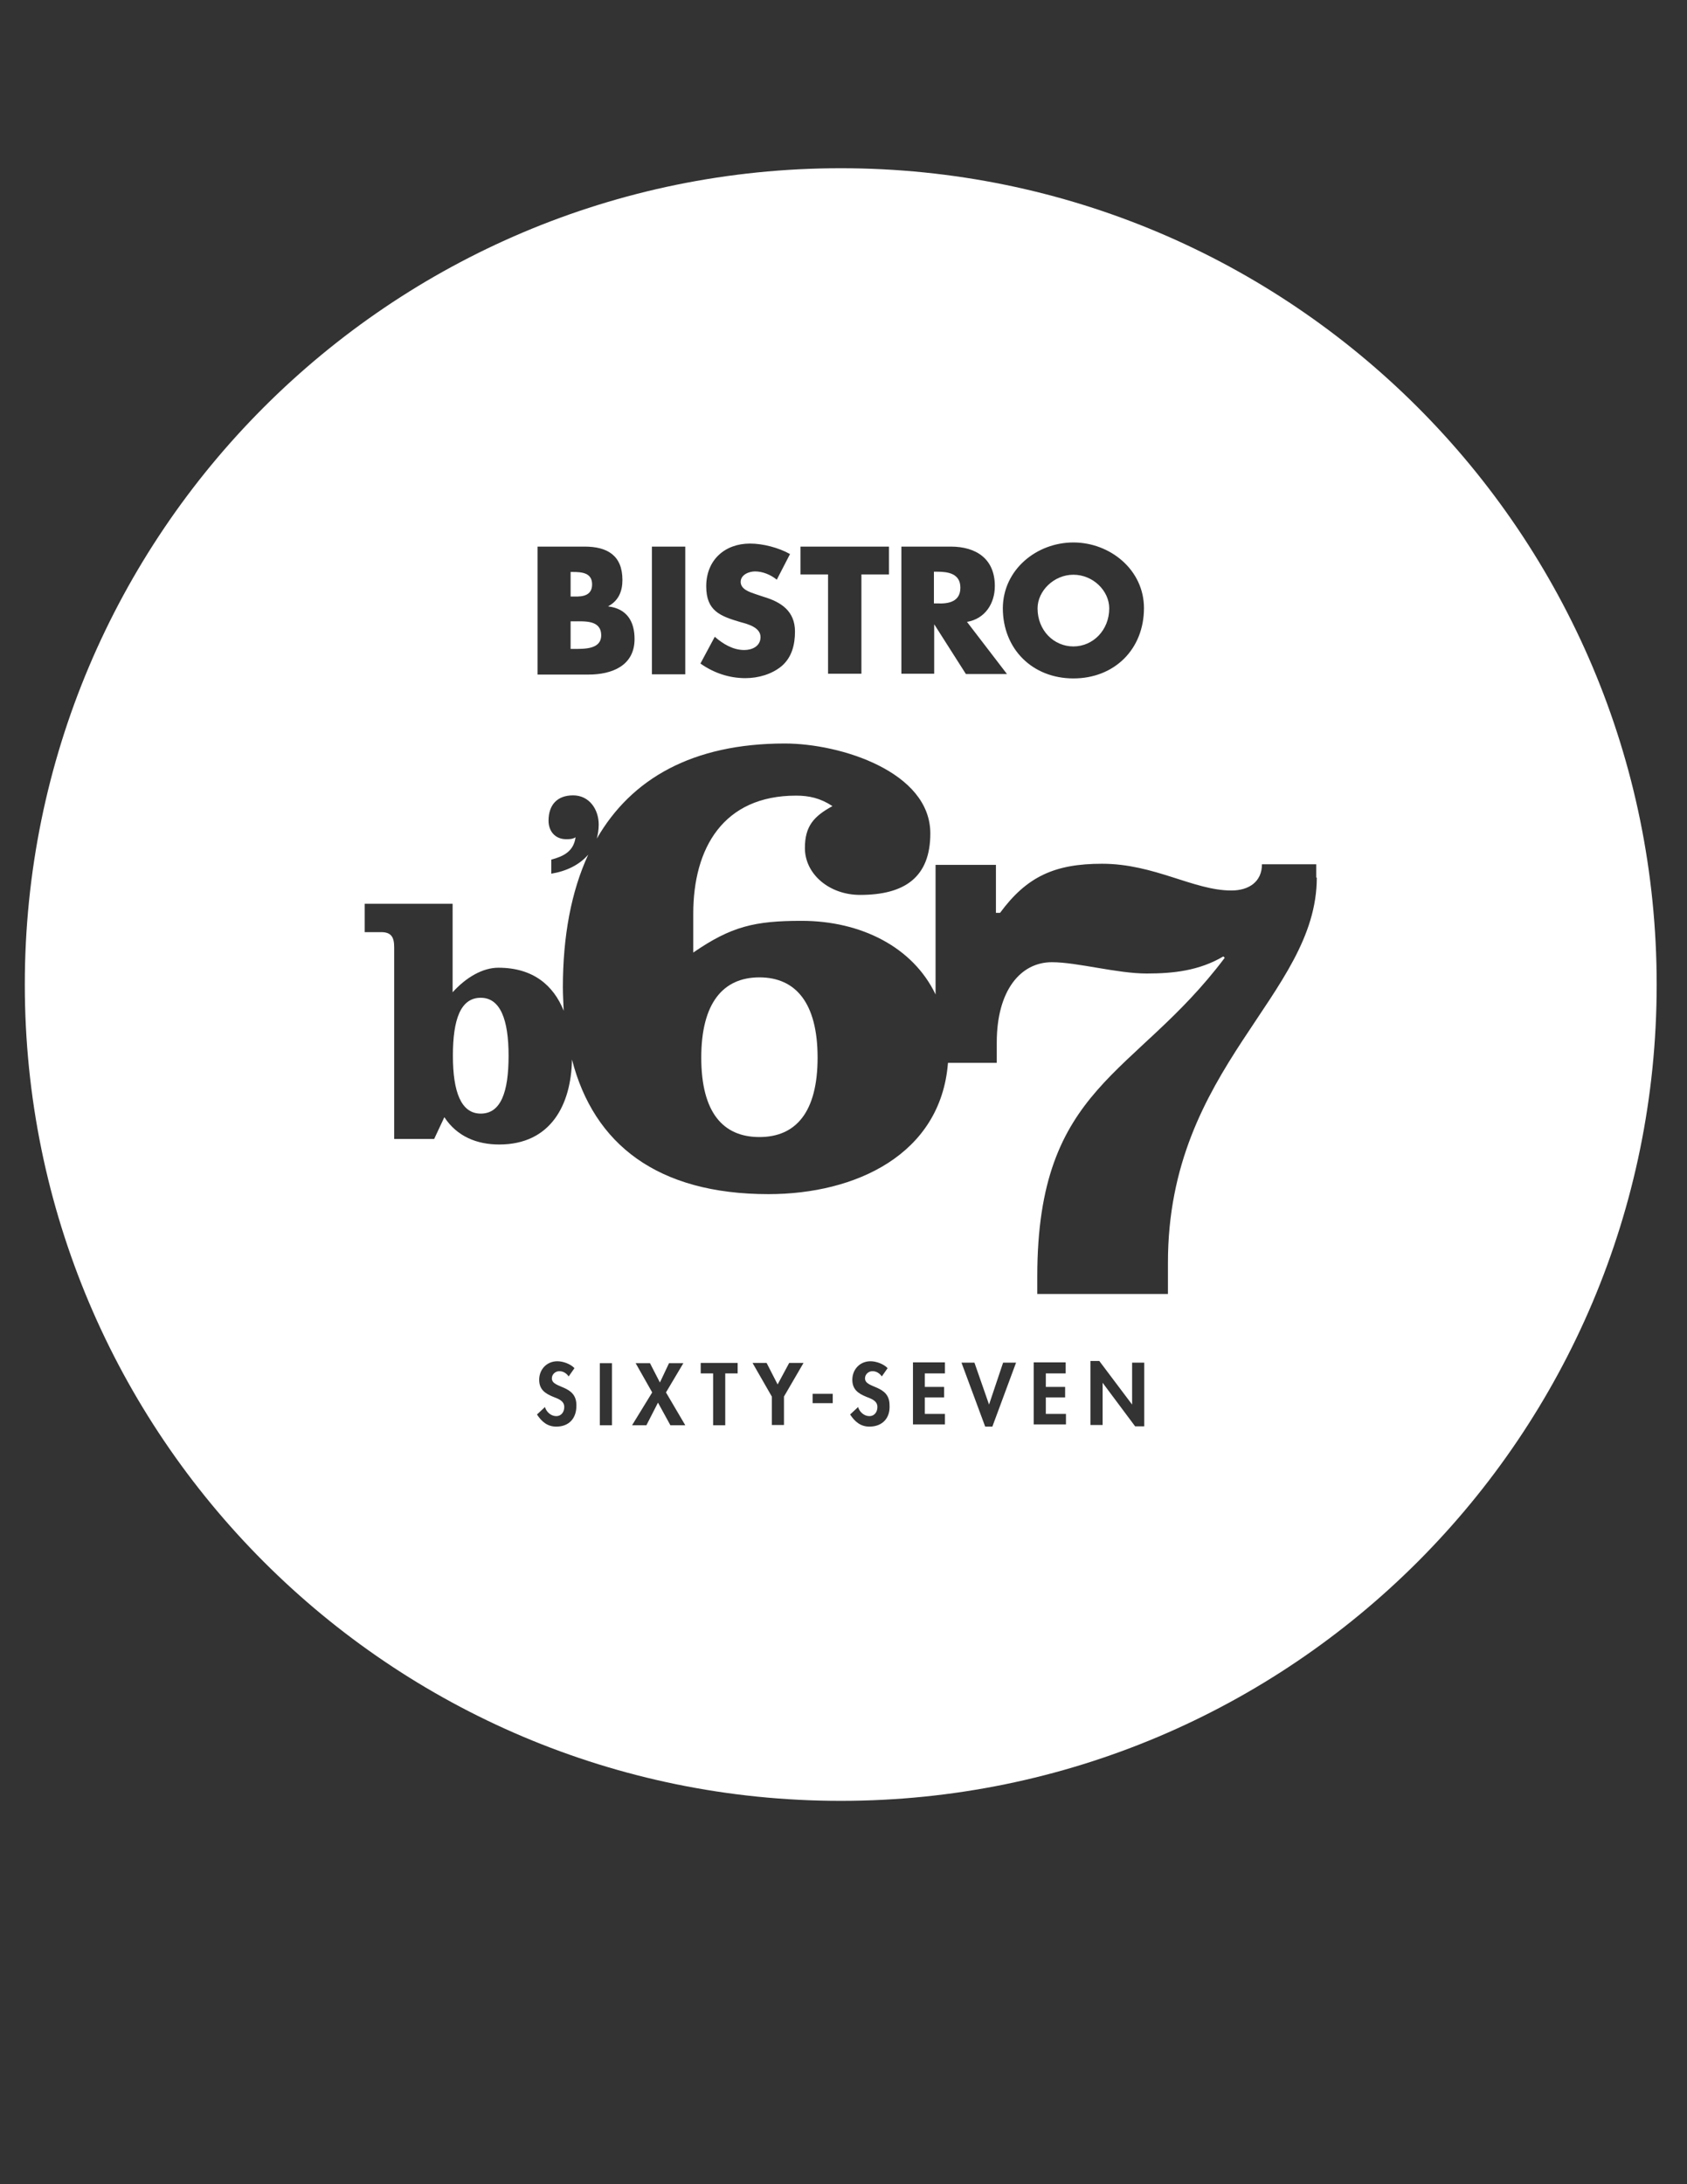 <?xml version="1.0" encoding="utf-8"?>
<!-- Generator: Adobe Illustrator 22.1.0, SVG Export Plug-In . SVG Version: 6.00 Build 0)  -->
<svg version="1.1" id="Layer_1" xmlns="http://www.w3.org/2000/svg" xmlns:xlink="http://www.w3.org/1999/xlink" x="0px" y="0px"
	 viewBox="0 0 612 792" style="enable-background:new 0 0 612 792;" xml:space="preserve">
<rect x="0" y="0" width="612" height="792" fill="#333333" stroke="none"/>
<style type="text/css">
	.st0{fill:#FFFFFF;}
</style>
<g>
	<path class="st0" d="M348.4,213.1c0-5.1-4.4-5.8-8.4-5.8h-1.2v11.5h1.2C344.1,219,348.4,218.2,348.4,213.1z"/>
	<path class="st0" d="M174.4,361.8c-7.3,0-10.1,7.8-10.1,21c0,13.2,3,21,10.1,21c7.3,0,10.1-7.8,10.1-21
		C184.5,369.7,181.5,361.8,174.4,361.8z"/>
	<path class="st0" d="M214.8,211.9c0-4.2-3.7-4.5-7-4.5H207v8.9h1.4C211.5,216.4,214.8,215.9,214.8,211.9z"/>
	<path class="st0" d="M275.5,354.4c-13.2,0-21.1,9.3-21.1,29.1c0,19.9,7.9,28.8,21.1,28.8c13.2,0,21.1-9,21.1-28.8
		C296.6,363.6,288.6,354.4,275.5,354.4z"/>
	<path class="st0" d="M389.4,234.4c7.1,0,13-5.9,13-13.8c0-6.4-5.9-12.2-13-12.2s-13,5.9-13,12.2
		C376.4,228.6,382.3,234.4,389.4,234.4z"/>
	<path class="st0" d="M305,61C141.5,61,9,193.5,9,357s132.5,296,296,296s296-132.5,296-296S468.5,61,305,61z M389.4,196.7
		c13.3,0,25.6,9.9,25.6,23.8c0,14.9-10.7,25.5-25.6,25.5c-14.8,0-25.6-10.6-25.6-25.5C363.9,206.5,376.1,196.7,389.4,196.7z
		 M326.9,198.2h18c9.2,0,16,4.4,16,14.3c0,6.4-3.6,11.9-10.1,13l14.5,18.9h-14.9L339,226.5h-0.1v17.8h-11.9V198.2z M290.6,198.2
		h31.9v10.1h-10v36h-12.1v-36h-10v-10.1H290.6z M268.7,225.6c-7.5-2.2-12.5-4.1-12.5-13c0-9.5,6.7-15.5,15.9-15.5
		c4.7,0,10.4,1.5,14.5,3.8l-4.8,9.3c-2.2-1.8-5.1-3-7.9-3c-2.2,0-5.2,1.2-5.2,3.8c0,2.7,3.3,3.7,5.3,4.4l3,1
		c6.4,1.9,11.4,5.2,11.4,12.6c0,4.7-1.1,9.3-4.8,12.5c-3.6,3-8.5,4.4-13.2,4.4c-5.9,0-11.5-1.9-16.3-5.3l5.2-9.7
		c3,2.6,6.6,4.8,10.7,4.8c2.9,0,5.9-1.4,5.9-4.7C275.9,227.5,271.3,226.3,268.7,225.6z M236.5,198.2h12.1v46.3h-12.1V198.2z
		 M195,198.2h17.1c8.2,0,13.7,3.2,13.7,12.1c0,4.1-1.4,7.5-5.1,9.5v0.1c6.6,0.8,9.5,5.3,9.5,11.8c0,9.7-8.2,12.9-16.7,12.9H195
		V198.2z M201.8,517.3c-3.2,0-5.3-1.8-7-4.4l2.9-2.7c0.5,1.8,2.2,3.3,4.1,3.3c1.8,0,2.9-1.5,2.9-3.3c0-2.3-2.2-3-4-3.7
		c-2.9-1.2-5.1-2.6-5.1-6.2c0-3.7,2.7-6.7,6.6-6.7c2.1,0,4.8,1,6.2,2.5l-2.1,3c-0.8-1.1-1.9-1.9-3.4-1.9c-1.4,0-2.7,1.1-2.7,2.6
		c0,3.8,8.9,2.2,8.9,9.7C209.2,514.2,206.5,517.3,201.8,517.3z M222,516.8h-4.4v-22.5h4.4V516.8z M243.2,516.8l-4.5-8.2l-4.2,8.2
		h-5.2l7.3-11.9l-6-10.6h5.2l3.6,7l3.3-7h5.2l-6.3,10.6l7,11.9H243.2z M267.6,498h-4.5v18.8h-4.4V498h-4.5v-3.8h13.4V498z
		 M284.4,506.4v10.3h-4.4v-10.3l-7-12.2h5.1l4,7.8l4.2-7.8h5.2L284.4,506.4z M302.1,508.8h-7.3v-3.4h7.3V508.8z M315.4,517.3
		c-3.2,0-5.3-1.8-7-4.4l2.9-2.7c0.5,1.8,2.2,3.3,4.1,3.3c1.8,0,2.9-1.5,2.9-3.3c0-2.3-2.2-3-4-3.7c-2.9-1.2-5.1-2.6-5.1-6.2
		c0-3.7,2.7-6.7,6.6-6.7c2.1,0,4.8,1,6.2,2.5l-2.1,3c-0.8-1.1-1.9-1.9-3.4-1.9c-1.4,0-2.7,1.1-2.7,2.6c0,3.8,8.9,2.2,8.9,9.7
		C323,514.2,320.1,517.3,315.4,517.3z M342.8,498h-7.3v4.9h7v3.8h-7v6h7.3v3.8h-11.6v-22.5h11.6V498z M360,517.3h-2.6l-8.6-23.2h4.7
		l5.3,15.2l0,0l5.1-15.2h4.7L360,517.3z M386.7,498h-7.3v4.9h7v3.8h-7v6h7.3v3.8H375v-22.5h11.6V498z M415,517.2h-3.2L400,501.4l0,0
		v15.3h-4.4v-23.2h3.2l11.9,15.8l0,0v-15.2h4.4V517.2z M477.7,318.2c0,42.9-54,68.4-54,139.6v11.4h-47.4v-6.4
		c0-69.5,35.5-72.2,68-115.5l-0.5-0.5c-8.8,5.2-18.2,6.2-27.8,6.2c-10.8,0-25.2-4.1-34.4-4.1c-11.4,0-20,10.3-20,29.1v7.4h-17.7
		c-2.6,33.3-33.6,47.6-65.1,47.6c-40.3,0-63.4-18.1-71.3-48.8c-0.3,16.4-7.7,30.8-26.4,30.8c-8.1,0-15.3-2.9-19.9-9.9l-3.7,7.9H143
		v-69.5c0-3.6-1-5.5-4.7-5.5h-6v-10.3h31.9v32.1c4.8-5.3,10.8-8.9,16.6-8.9c12.6,0,20,6.4,23.7,15.6c-0.1-2.7-0.3-5.6-0.3-8.5
		c0-18.4,3-34.7,9.2-48.1c-3.2,3.7-7.9,6-13.4,6.9v-5.1c4.5-1.2,8.1-3,8.8-8.1c-1.1,0.7-2.3,0.7-3.4,0.7c-4,0-6.4-2.9-6.4-6.7
		c0-5.8,3.2-9.2,8.9-9.2c5.9,0,9.3,5.1,9.3,10.6c0,1.8-0.3,3.6-0.7,5.1c12.5-21.7,34.7-34.5,68.2-34.5c20.3,0,52.8,10.3,52.8,32.6
		c0,15.9-9.3,22.3-25.5,22.3c-11.1,0-20-7.5-20-17c0-7.9,3.2-11.5,10-15.2c-4.4-2.9-8.5-3.8-13.2-3.8c-26.4,0-37.3,19-37.3,42.8
		v14.1c13.8-9.5,22.3-11.5,39.3-11.5c21.5,0,40.4,9.5,48.6,26.7v-47h21.9V331h1.5c9.7-13.2,19.9-17.8,37-17.8
		c19,0,33.2,9.7,46.9,9.7c6.4,0,11.1-3.2,11.1-9.5h19.7V318.2z"/>
	<path class="st0" d="M218.1,230.4c0-5.6-5.9-5.1-9.9-5.1H207v10h1.5C212.1,235.3,218.1,235.4,218.1,230.4z"/>
</g>
</svg>
